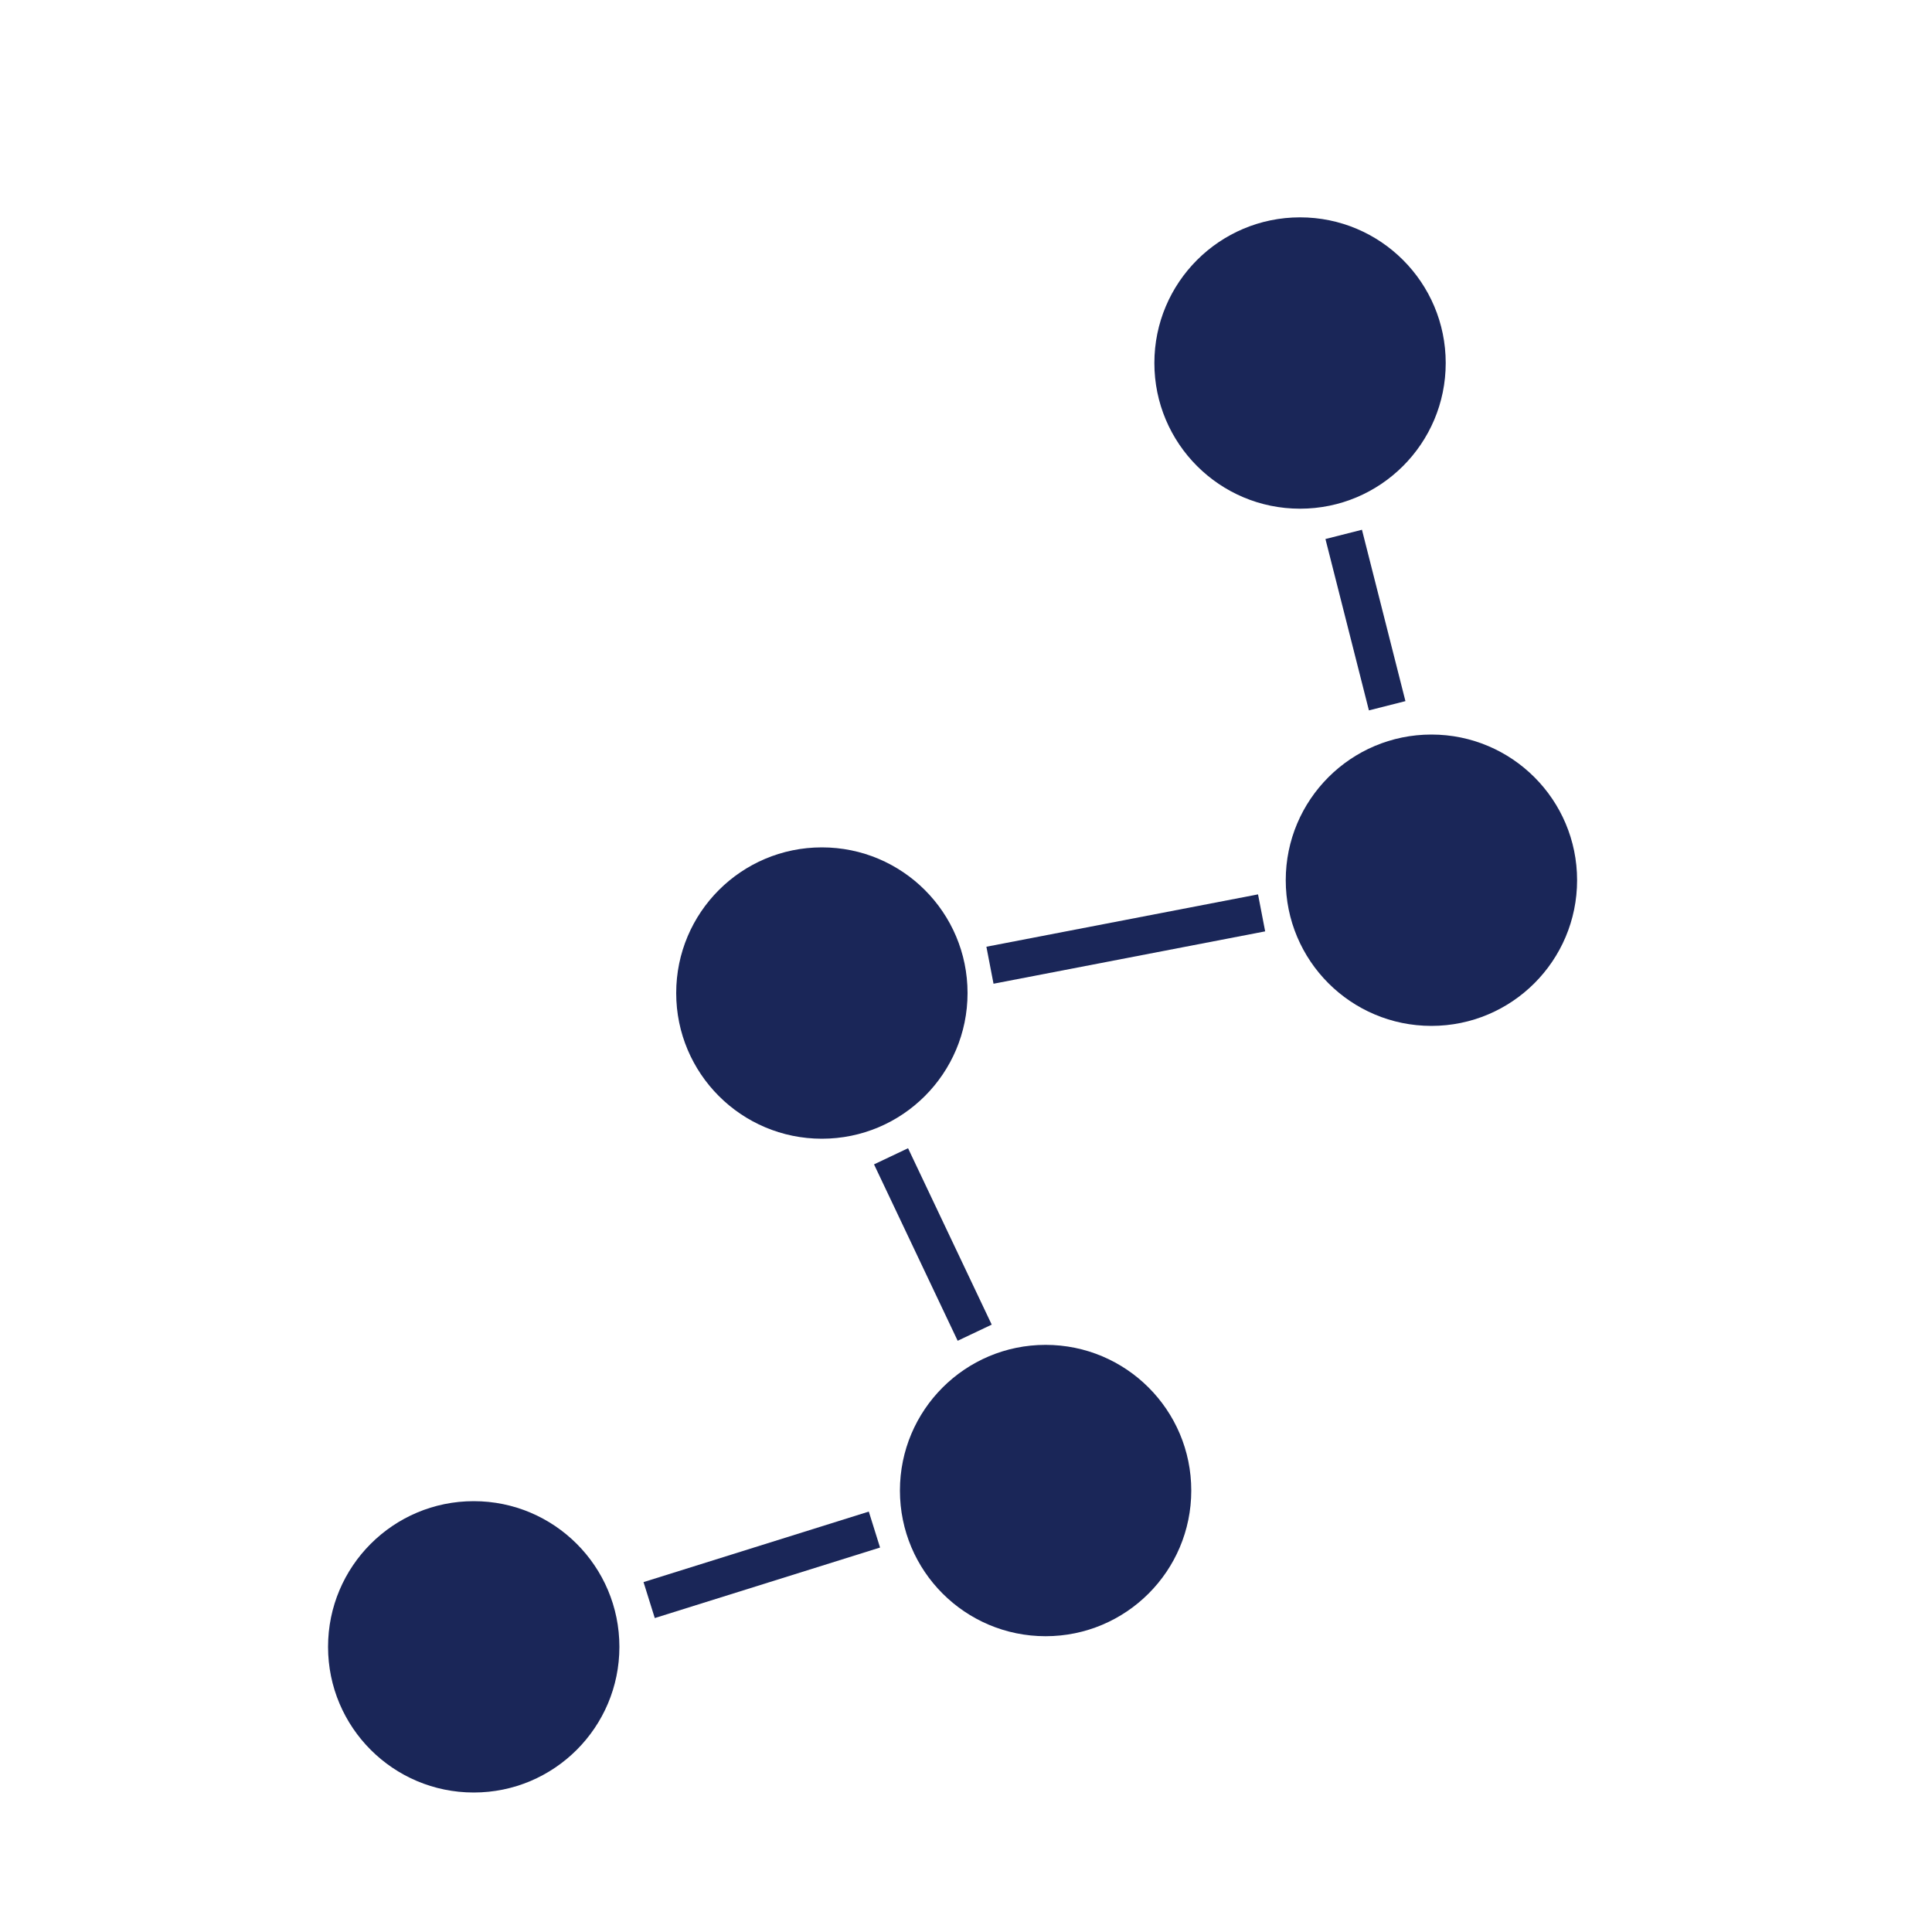 <?xml version="1.0" encoding="UTF-8"?>
<svg id="Layer_1" xmlns="http://www.w3.org/2000/svg" width="1000" height="1000" version="1.1" viewBox="0 0 1000 1000">
  <!-- Generator: Adobe Illustrator 29.4.0, SVG Export Plug-In . SVG Version: 2.1.0 Build 152)  -->
  <defs>
    <style>
      .st0 {
        fill: #1a2658;
      }

      .st1 {
        fill: none;
        stroke: #1a2658;
        stroke-linejoin: round;
        stroke-width: 19.5px;
      }
    </style>
  </defs>
  <circle class="st0" cx="245.2" cy="852.4" r="75.4"/>
  <circle class="st0" cx="541.2" cy="771.5" r="75.4"/>
  <line class="st1" x1="452.6" y1="791.7" x2="336" y2="828.2"/>
  <line class="st1" x1="461.2" y1="598.5" x2="504.5" y2="689.8"/>
  <line class="st1" x1="653" y1="472.5" x2="512.4" y2="499.6"/>
  <circle class="st0" cx="425.4" cy="514" r="75.4"/>
  <circle class="st0" cx="740.9" cy="455.6" r="75.4"/>
  <circle class="st0" cx="672.9" cy="187.9" r="75.4"/>
  <line class="st1" x1="718" y1="365.3" x2="695.5" y2="276.6"/>
</svg>
